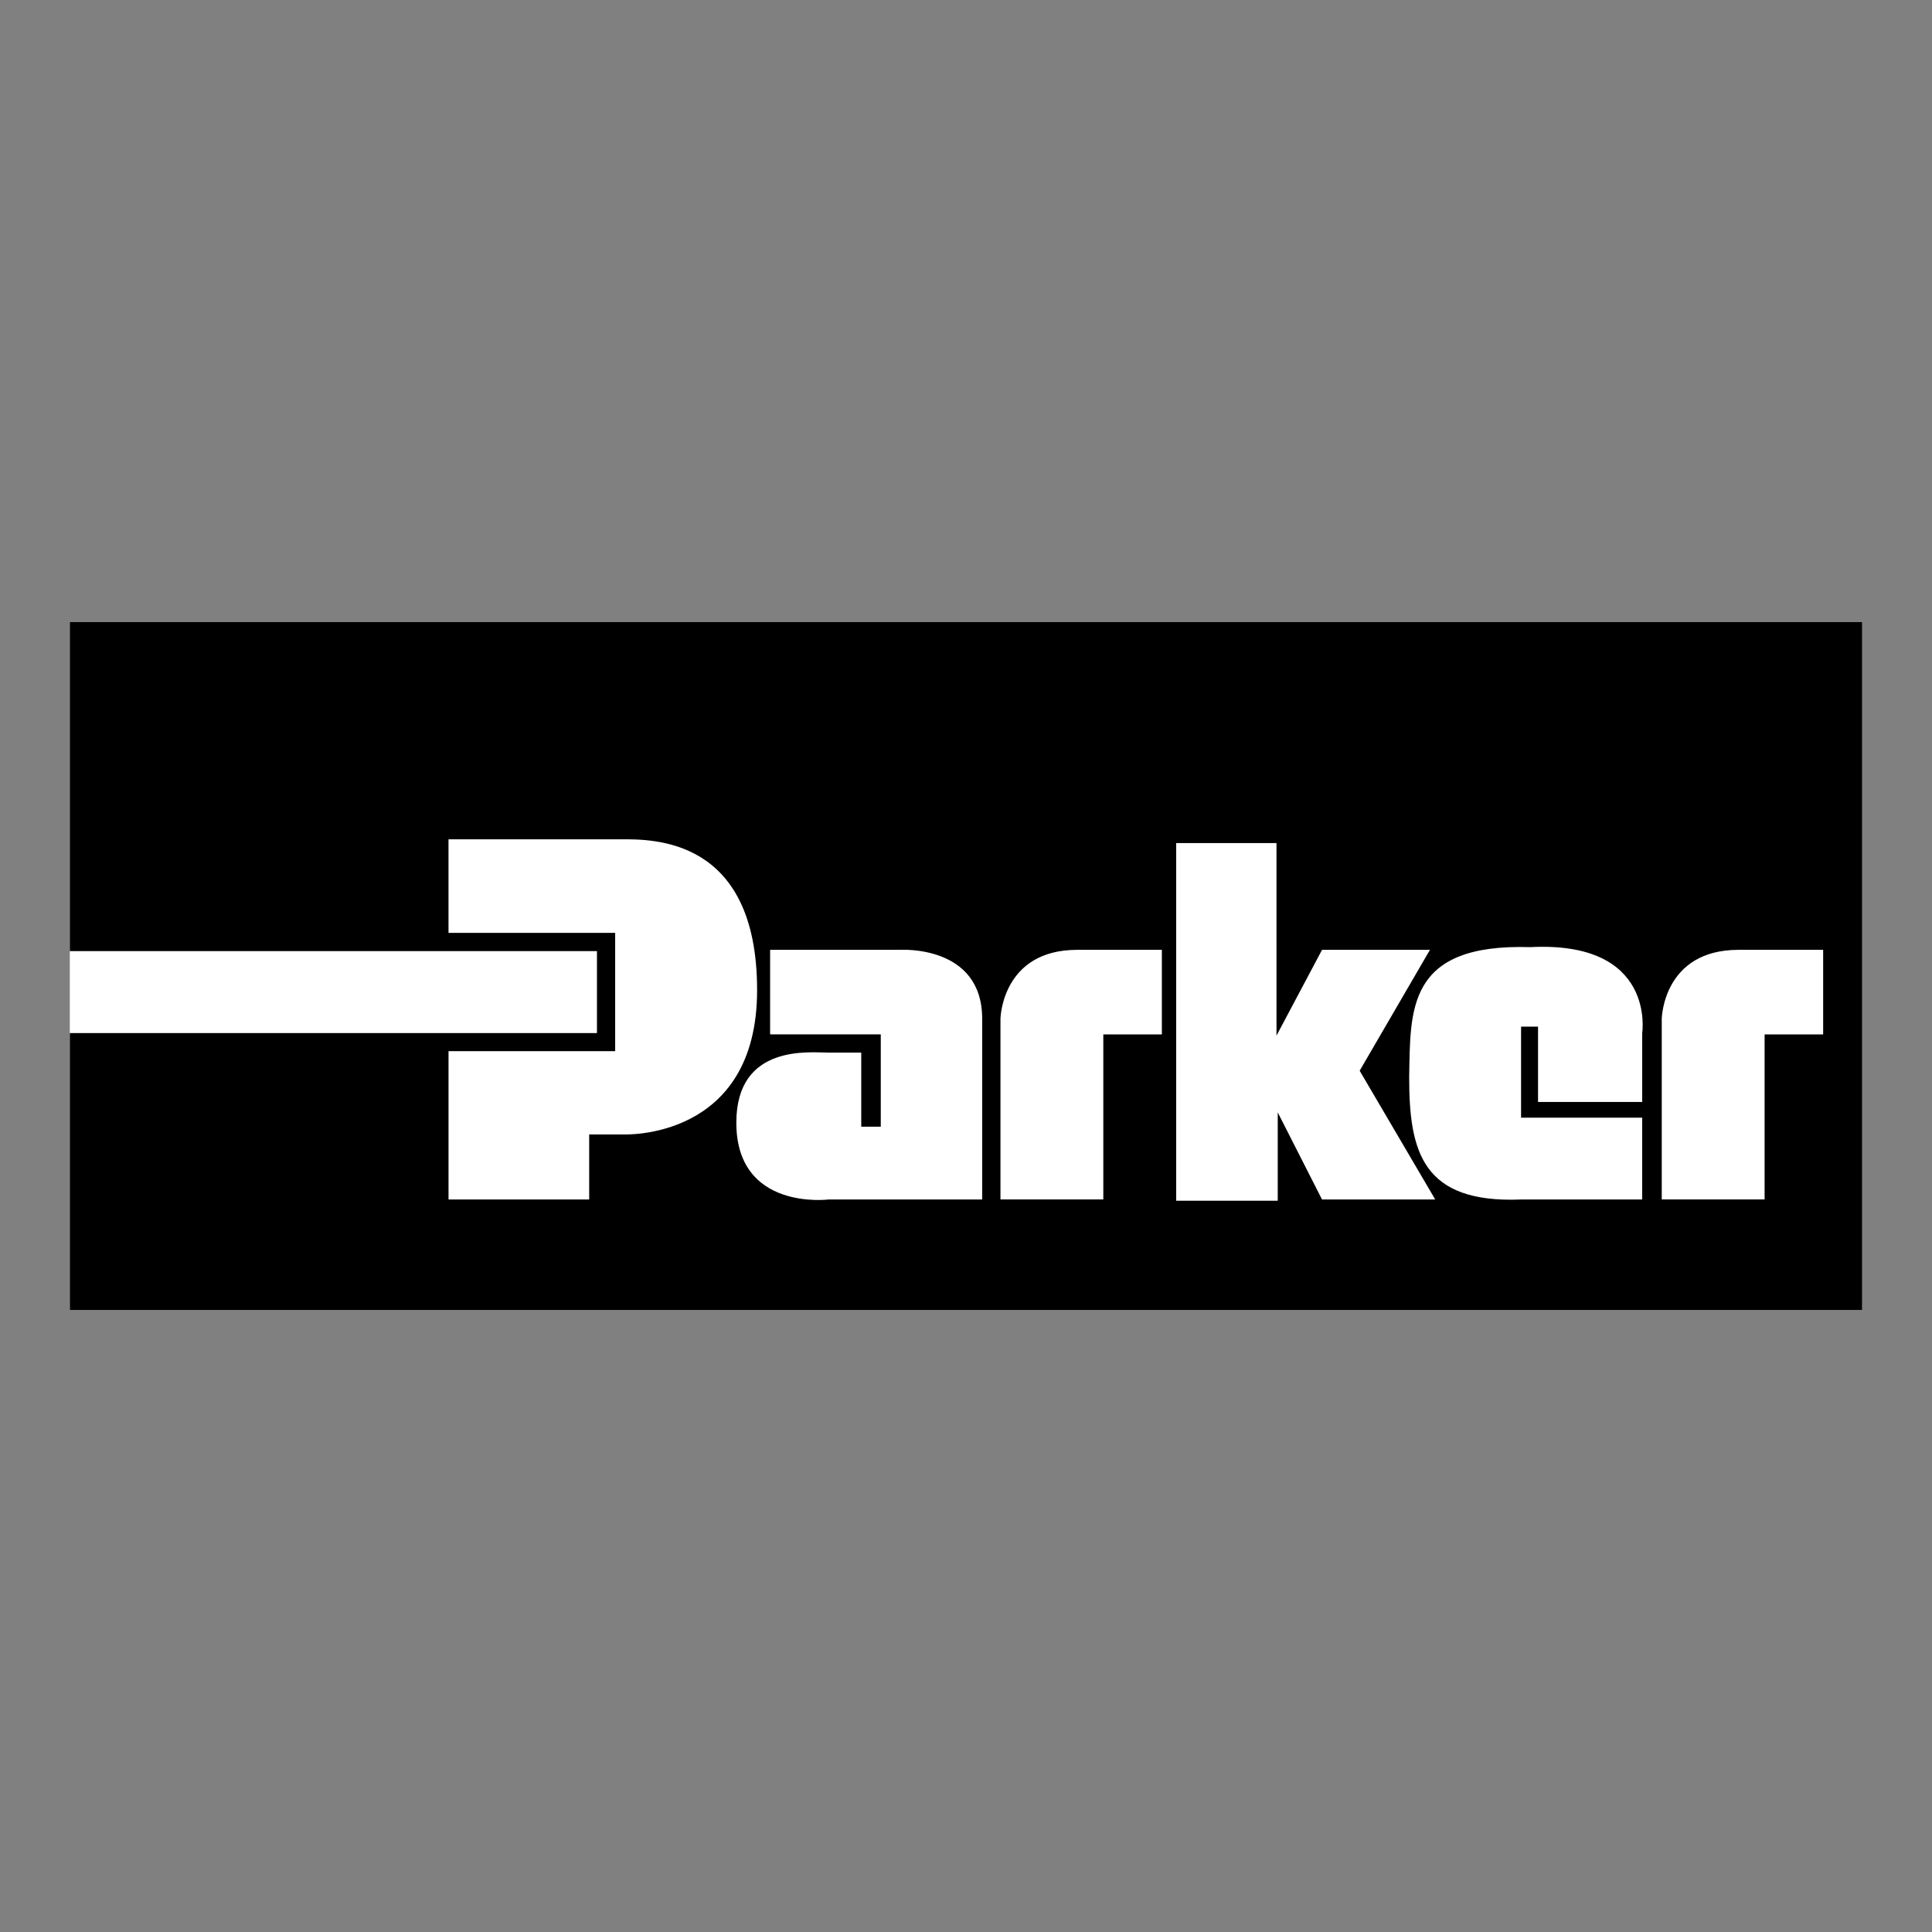<?xml version="1.0" encoding="UTF-8"?>
<!-- Generator: Adobe Illustrator 25.2.3, SVG Export Plug-In . SVG Version: 6.00 Build 0)  -->
<svg xmlns="http://www.w3.org/2000/svg" xmlns:xlink="http://www.w3.org/1999/xlink" version="1.1" id="Layer_1" x="0px" y="0px" viewBox="0 0 1024 1024" style="enable-background:new 0 0 1024 1024;" xml:space="preserve">
<rect x="0" y="0" width="1024" height="1024" fill="#808080" stroke="none"/>
<style type="text/css">
	.st0{fill-rule:evenodd;clip-rule:evenodd;fill:#FFFFFF;}
	.st1{fill-rule:evenodd;clip-rule:evenodd;}
</style>
<g>
	<rect x="37" y="329.66" class="st0" width="950" height="364.69"></rect>
	<path class="st1" d="M870.4,584.06v-36.5c0,0,7.57-49-59.32-45.56c-65.53-2.01-63.52,33.12-64.19,68.93   c0,39.37,6.89,66.94,59.31,64.83c55.18,0,64.19,0,64.19,0v-43.37h-64.19v-48.24h8.99v39.92L870.4,584.06 M623.39,446.84v189.58   h53.84V589.6l23.47,46.15h60l-40.05-68.24l37.26-64.08h-57.2l-24.14,45.46V446.84H623.39z M966.31,503.43v44.82h-31.03v87.49   h-54.52v-95.81c0,0,0.67-36.5,40.72-36.5C921.48,503.43,966.31,503.43,966.31,503.43z M615.81,503.43v44.82h-31.03v87.49h-54.51   v-95.81c0,0,0.66-36.5,40.71-36.5C570.97,503.43,615.81,503.43,615.81,503.43z M408.18,503.43h68.99c0,0,43.4-2.78,43.4,36.5   c0,40.67,0,95.82,0,95.82h-81.34c0,0-48.96,6.24-48.96-40.71c0-42.01,39.28-37.13,48.96-37.13h17.25v39.25h10.35v-48.91h-58.65   V503.43z M237.73,557.15v78.6h74.55v-34.47h17.91c0,0,71.09,3.45,71.09-76.51c0-81.38-55.85-79.93-72.44-79.93   c-16.57,0-91.12,0-91.12,0v49.59h88.33v62.72H237.73z M37,329.66h950v364.69H37V547.56h279.4V504.1H37V329.66z"></path>
</g>
</svg>
